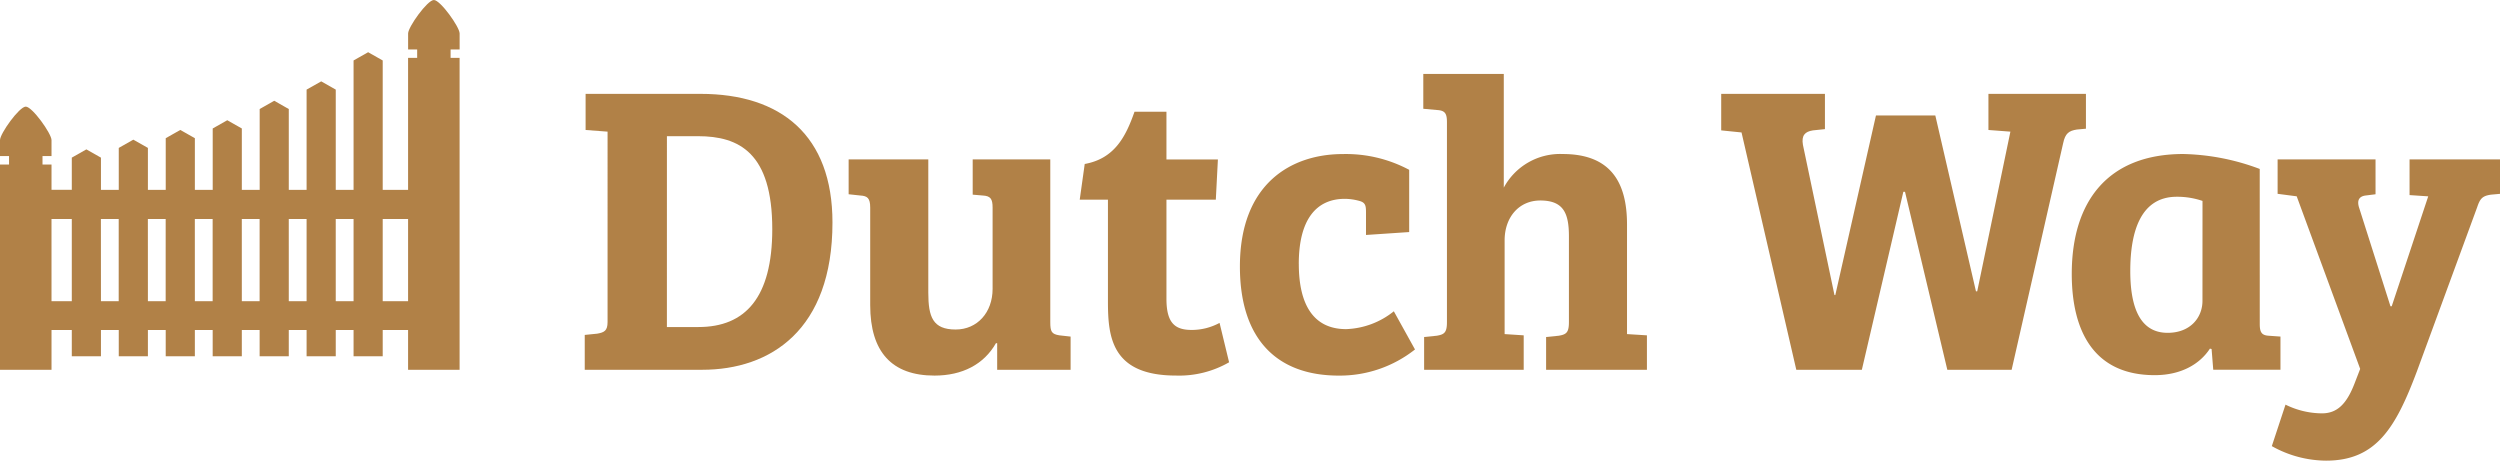 <svg xmlns="http://www.w3.org/2000/svg" xmlns:xlink="http://www.w3.org/1999/xlink" width="329.995" height="60.803" viewBox="0 0 329.995 60.803">
  <defs>
    <clipPath id="clip-path">
      <rect id="Rectangle_51" data-name="Rectangle 51" width="329.995" height="60.803" fill="none"/>
    </clipPath>
  </defs>
  <g id="Logo" clip-path="url(#clip-path)">
    <path id="Path_89" data-name="Path 89" d="M6.8,43.562H9.477v3.466h3.848V43.562h2.351v3.466h3.847V43.562h2.351v3.466h3.847V43.562h2.352v3.466h3.847V43.562h2.351v3.466h3.847V43.562H40.47v3.466h3.849V43.562H46.67v3.466h3.847V43.562h3.349v5.247h6.8V7.642H59.478V6.53h1.192V4.418c0-.855-2.546-4.418-3.4-4.418s-3.4,3.564-3.4,4.418V6.53h1.195V7.642H53.866V25.058H50.517V7.981L48.594,6.892,46.67,7.981V25.058H44.319V11.828L42.4,10.74,40.47,11.828v13.23H38.119V14.394L36.2,13.3l-1.923,1.09V25.058H31.921v-8.1L30,15.87l-1.923,1.089v8.1H25.722V18.241L23.8,17.152l-1.924,1.089v6.817H19.523V19.524L17.6,18.435l-1.924,1.089v5.534H13.325v-4.25L11.4,19.717l-1.923,1.09v4.25H6.8V21.715H5.611V20.6H6.8V18.491c0-.856-2.547-4.418-3.4-4.418S0,17.634,0,18.491V20.6H1.193v1.114H0V48.809H6.8ZM50.517,28.907h3.349V39.759H50.517Zm-6.2,0H46.67V39.759H44.319Zm-6.2,0H40.47V39.759H38.119Zm-6.2,0h2.351V39.759H31.921Zm-6.2,0h2.351V39.759H25.722Zm-6.2,0h2.351V39.759H19.523Zm-6.2,0h2.351V39.759H13.325Zm-6.52,0H9.477V39.759H6.8Z" transform="translate(0 0)" fill="#b18147"/>
    <path id="Path_90" data-name="Path 90" d="M96.644,47.332l1.643-.165c.932-.164,1.37-.383,1.37-1.533V20.5l-2.9-.219V15.513h15.17c10.625,0,17.416,5.476,17.416,16.978,0,14.238-8.214,19.442-17.2,19.442h-15.5Zm10.844-1.041h4.162c6.189,0,9.748-3.889,9.748-12.925,0-10.077-4.381-12.267-9.8-12.267h-4.107Z" transform="translate(-19.459 -3.123)" fill="#b18147"/>
    <path id="Path_91" data-name="Path 91" d="M166.875,47.817c0,1.259.165,1.588,1.205,1.752l1.478.165v4.381h-9.693V50.61H159.7c-1.589,2.793-4.436,4.272-8.106,4.272-5.641,0-8.489-3.122-8.489-9.311V32.7c0-1.259-.383-1.533-1.314-1.589l-1.533-.165v-4.6h10.515v17.58c0,3.231.6,4.874,3.614,4.874,2.848,0,4.874-2.245,4.874-5.367V32.7c0-1.15-.274-1.533-1.314-1.589L156.634,31V26.348h10.241Z" transform="translate(-28.24 -5.305)" fill="#b18147"/>
    <path id="Path_92" data-name="Path 92" d="M179.112,25.362c3.943-.712,5.421-3.615,6.572-6.9H189.9v6.3h6.791l-.274,5.312H189.9V43.161c0,3.231,1.149,4.107,3.34,4.107a7.7,7.7,0,0,0,3.67-.93l1.259,5.2a13.21,13.21,0,0,1-7.01,1.752c-8.543,0-8.982-5.148-8.982-9.8V30.072h-3.724Z" transform="translate(-35.931 -3.717)" fill="#b18147"/>
    <path id="Path_93" data-name="Path 93" d="M212.7,39.969c0,5.258,1.862,8.6,6.243,8.6a10.616,10.616,0,0,0,6.3-2.355l2.793,5.039a16,16,0,0,1-10.077,3.45c-8.161,0-13.034-4.819-13.034-14.4,0-10.954,6.791-14.842,13.582-14.842a17.725,17.725,0,0,1,8.762,2.081v8.215l-5.7.383V33.178c0-.876-.055-1.314-.876-1.533a7.388,7.388,0,0,0-1.918-.274c-3.778,0-6.079,2.739-6.079,8.6" transform="translate(-41.26 -5.125)" fill="#b18147"/>
    <path id="Path_94" data-name="Path 94" d="M254.458,33.691c0-3.012-.657-4.765-3.778-4.765-2.848,0-4.71,2.245-4.71,5.258V46.56l2.519.165v4.546H235.344V46.944l1.643-.164c1.041-.165,1.37-.438,1.37-1.807v-26.4c0-1.15-.274-1.533-1.315-1.589l-1.807-.165v-4.6H245.86V27.228a8.432,8.432,0,0,1,7.777-4.436c6.189,0,8.489,3.56,8.489,9.31V46.56l2.628.165v4.546H251.446V46.944l1.643-.164c1.041-.165,1.369-.438,1.369-1.807Z" transform="translate(-47.363 -2.461)" fill="#b18147"/>
    <path id="Path_95" data-name="Path 95" d="M322.808,51.933h-8.489l-5.586-23.495h-.219l-5.477,23.495h-8.653l-7.229-31.327-2.683-.273v-4.82h13.692v4.655l-1.589.165c-1.041.164-1.534.656-1.315,1.916l4.163,19.826h.109L304.9,18.361h7.832L318.1,41.582h.164L322.645,20.5l-2.9-.219V15.513h12.87v4.6l-1.2.109c-1.042.165-1.533.494-1.808,1.807Z" transform="translate(-57.276 -3.123)" fill="#b18147"/>
    <path id="Path_96" data-name="Path 96" d="M367.227,47.91c0,1.1.273,1.479,1.2,1.533l1.533.109v4.381h-8.872l-.219-2.739-.219-.054c-1.315,2.026-3.779,3.505-7.284,3.505-8.106,0-10.954-5.915-10.954-13.363,0-9.639,4.82-15.828,14.734-15.828a30.35,30.35,0,0,1,10.077,1.972Zm-7.558-16.265a10.4,10.4,0,0,0-3.4-.548c-4.764,0-6.134,4.6-6.134,9.8,0,4.217.987,8.16,4.929,8.16,3.012,0,4.6-2.026,4.6-4.217Z" transform="translate(-68.943 -5.125)" fill="#b18147"/>
    <path id="Path_97" data-name="Path 97" d="M394.642,54.279c-2.794,7.448-5.368,11.83-11.994,11.83a14.761,14.761,0,0,1-7.174-1.917l1.807-5.476a10.96,10.96,0,0,0,4.819,1.15c1.972,0,3.231-1.205,4.273-3.889L387.138,54l-8.379-22.782-2.52-.329V26.348h12.926v4.6l-1.315.165c-.822.109-1.149.6-.877,1.533l4.163,13.089h.164l4.82-14.513-2.464-.165v-4.71h11.938v4.545l-1.2.109c-1.1.165-1.424.494-1.809,1.644Z" transform="translate(-75.599 -5.305)" fill="#b18147"/>
  </g>
</svg>
